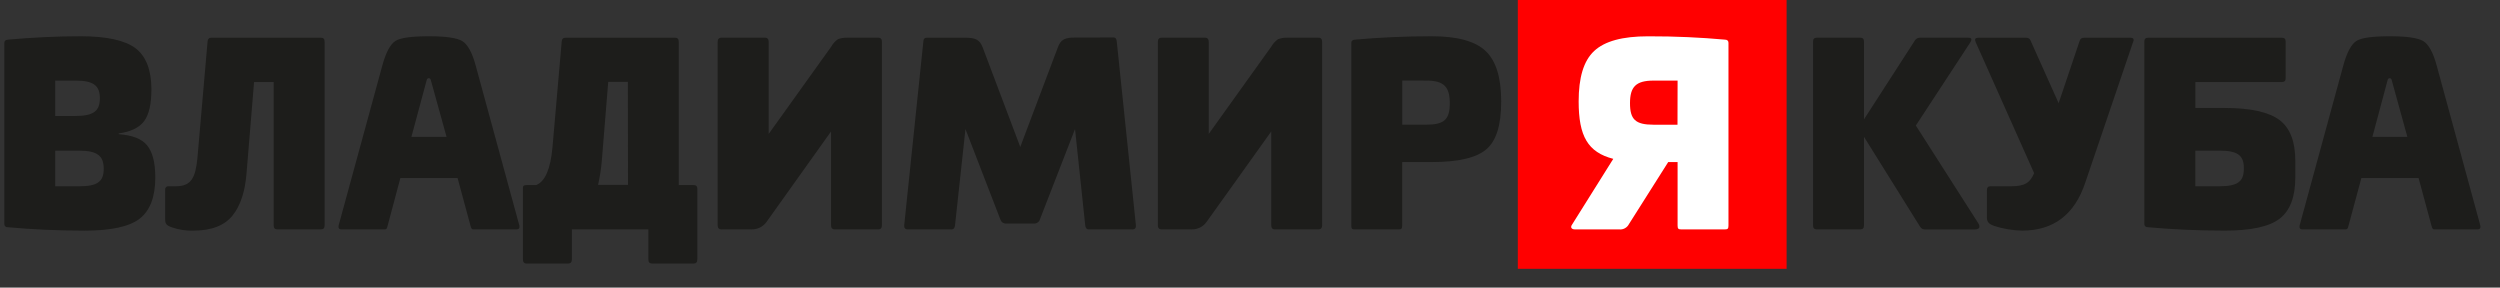 <?xml version="1.0" encoding="UTF-8"?> <svg xmlns="http://www.w3.org/2000/svg" width="113" height="13" viewBox="0 0 113 13" fill="none"><rect x="0" y="0" width="113" height="13" fill="#333333" stroke="none"/> <path d="M88.96 1.704C89.115 1.704 89.146 1.771 89.06 1.913L86.596 5.674L89.41 10.078C89.53 10.275 89.477 10.373 89.224 10.373H87.033C86.985 10.377 86.938 10.368 86.895 10.347C86.852 10.326 86.816 10.293 86.791 10.253L84.252 6.184V10.193C84.252 10.313 84.197 10.368 84.086 10.368H82.114C82.006 10.368 81.95 10.313 81.95 10.193V1.879C81.95 1.76 82.006 1.704 82.114 1.704H84.086C84.197 1.704 84.252 1.76 84.252 1.879V5.396L86.563 1.813C86.588 1.778 86.621 1.75 86.66 1.731C86.699 1.712 86.741 1.703 86.784 1.704H88.96Z" fill="#1D1D1B"></path> <path d="M96.287 1.705C96.429 1.705 96.474 1.771 96.418 1.891L94.254 8.255C93.773 9.701 92.82 10.424 91.395 10.424C90.972 10.414 90.551 10.343 90.147 10.216C89.925 10.138 89.808 10.051 89.808 9.832V8.594C89.808 8.473 89.863 8.419 89.972 8.419H90.892C91.517 8.419 91.757 8.266 91.943 7.827L89.3 1.904C89.244 1.773 89.278 1.707 89.42 1.707H91.593C91.632 1.705 91.671 1.716 91.705 1.737C91.738 1.759 91.764 1.79 91.779 1.827L93.05 4.665L94.003 1.838C94.014 1.798 94.039 1.763 94.073 1.739C94.107 1.715 94.148 1.704 94.189 1.707L96.287 1.705Z" fill="#1D1D1B"></path> <path d="M99.231 4.88H100.562C101.732 4.88 102.557 5.066 103.036 5.428C103.515 5.789 103.748 6.404 103.748 7.279V8.025C103.748 8.901 103.509 9.526 103.036 9.887C102.564 10.249 101.732 10.424 100.562 10.424C99.324 10.424 98.173 10.368 97.089 10.271C96.98 10.271 96.925 10.216 96.925 10.127V1.869C96.925 1.76 96.98 1.705 97.1 1.705H103.136C103.256 1.705 103.311 1.76 103.311 1.869V3.545C103.311 3.654 103.256 3.709 103.136 3.709H99.231V4.88ZM101.422 7.597C101.422 7.018 101.138 6.809 100.313 6.809H99.229V8.419H100.313C101.136 8.419 101.422 8.211 101.422 7.63V7.597Z" fill="#1D1D1B"></path> <path d="M112.111 10.194C112.134 10.314 112.091 10.37 111.97 10.37H110.054C109.954 10.37 109.943 10.336 109.901 10.194L109.32 8.048H106.734L106.155 10.194C106.122 10.325 106.111 10.37 106 10.37H104.084C103.964 10.37 103.92 10.314 103.942 10.194L105.913 2.976C106.078 2.362 106.286 1.99 106.514 1.848C106.743 1.706 107.248 1.639 108.027 1.639C108.805 1.639 109.308 1.717 109.539 1.861C109.77 2.005 109.983 2.375 110.14 2.97L112.111 10.194ZM107.233 6.185H108.812L108.1 3.602C108.095 3.583 108.083 3.566 108.067 3.554C108.052 3.542 108.032 3.535 108.012 3.535C107.992 3.535 107.973 3.542 107.957 3.554C107.942 3.566 107.93 3.583 107.925 3.602L107.233 6.185Z" fill="#1D1D1B"></path> <path d="M6.133 2.186C6.603 2.548 6.844 3.173 6.844 4.038C6.844 4.703 6.734 5.178 6.516 5.473C6.299 5.768 5.913 5.954 5.365 6.032V6.065C5.977 6.109 6.405 6.273 6.647 6.568C6.889 6.863 7.02 7.336 7.02 8.025C7.02 8.901 6.778 9.526 6.308 9.888C5.838 10.249 5.004 10.425 3.831 10.425C2.593 10.425 1.445 10.369 0.36 10.272C0.25 10.272 0.196 10.216 0.196 10.127V1.936C0.196 1.847 0.25 1.803 0.36 1.792C1.445 1.694 2.54 1.639 3.656 1.639C4.829 1.639 5.66 1.825 6.133 2.186ZM2.496 3.643V5.242H3.405C4.226 5.242 4.514 5.02 4.514 4.444C4.514 3.867 4.228 3.643 3.405 3.643H2.496ZM2.496 6.81V8.42H3.58C4.401 8.42 4.689 8.211 4.689 7.63C4.689 7.049 4.403 6.81 3.58 6.81H2.496Z" fill="#1D1D1B"></path> <path d="M14.508 1.705C14.617 1.705 14.672 1.76 14.672 1.88V10.193C14.672 10.313 14.617 10.368 14.508 10.368H12.537C12.426 10.368 12.371 10.313 12.371 10.193V3.709H11.484L11.144 7.827C11.08 8.648 10.872 9.295 10.51 9.743C10.149 10.191 9.568 10.424 8.736 10.424C8.412 10.435 8.089 10.386 7.783 10.28C7.519 10.193 7.465 10.116 7.465 9.898V8.583C7.462 8.561 7.464 8.538 7.471 8.517C7.478 8.495 7.49 8.476 7.506 8.46C7.522 8.444 7.542 8.432 7.563 8.425C7.584 8.418 7.607 8.416 7.63 8.419H7.947C8.636 8.419 8.834 8.047 8.922 7.16L9.381 1.891C9.381 1.771 9.448 1.705 9.546 1.705H14.508Z" fill="#1D1D1B"></path> <path d="M23.475 10.194C23.497 10.314 23.455 10.37 23.333 10.37H21.417C21.317 10.37 21.306 10.336 21.264 10.194L20.683 8.048H18.097L17.523 10.194C17.492 10.325 17.481 10.37 17.37 10.37H15.447C15.328 10.37 15.283 10.314 15.305 10.194L17.277 2.976C17.441 2.362 17.649 1.99 17.878 1.848C18.106 1.706 18.612 1.639 19.39 1.639C20.168 1.639 20.672 1.717 20.902 1.861C21.133 2.005 21.346 2.375 21.503 2.97L23.475 10.194ZM18.596 6.185H20.184L19.468 3.602C19.462 3.583 19.451 3.566 19.435 3.554C19.419 3.542 19.4 3.535 19.38 3.535C19.36 3.535 19.341 3.542 19.325 3.554C19.309 3.566 19.298 3.583 19.292 3.602L18.596 6.185Z" fill="#1D1D1B"></path> <path d="M30.515 1.705C30.623 1.705 30.679 1.76 30.679 1.88V8.364H31.344C31.464 8.364 31.519 8.419 31.519 8.528V11.726C31.519 11.848 31.464 11.912 31.355 11.912H29.47C29.361 11.912 29.306 11.848 29.306 11.726V10.368H25.849V11.726C25.849 11.848 25.793 11.912 25.685 11.912H23.8C23.691 11.912 23.636 11.848 23.636 11.726V8.473C23.636 8.397 23.691 8.364 23.811 8.364H24.239C24.642 8.2 24.884 7.63 24.971 6.667L25.388 1.891C25.388 1.771 25.454 1.705 25.552 1.705H30.515ZM28.379 3.7H27.492L27.197 7.326C27.165 7.672 27.11 8.016 27.033 8.355H28.386L28.379 3.7Z" fill="#1D1D1B"></path> <path d="M34.581 1.704C34.689 1.704 34.745 1.771 34.745 1.891V6.053L37.57 2.11C37.646 1.976 37.75 1.86 37.876 1.771C38.013 1.72 38.158 1.698 38.304 1.704H39.699C39.81 1.704 39.863 1.771 39.863 1.891V10.182C39.863 10.302 39.81 10.368 39.699 10.368H37.727C37.619 10.368 37.563 10.302 37.563 10.182V5.942L34.656 10.018C34.578 10.131 34.473 10.222 34.351 10.284C34.228 10.345 34.092 10.374 33.955 10.368H32.603C32.494 10.368 32.438 10.302 32.438 10.182V1.891C32.438 1.771 32.494 1.704 32.603 1.704H34.581Z" fill="#1D1D1B"></path> <path d="M50.347 1.694C50.423 1.694 50.467 1.761 50.478 1.881L51.343 10.183C51.354 10.303 51.299 10.369 51.179 10.369H49.216C49.117 10.369 49.063 10.303 49.052 10.183L48.591 5.834L47.003 9.919C46.987 9.973 46.953 10.021 46.908 10.054C46.862 10.088 46.807 10.106 46.751 10.105H45.469C45.412 10.106 45.357 10.088 45.312 10.054C45.266 10.021 45.233 9.973 45.216 9.919L43.639 5.834L43.167 10.183C43.156 10.303 43.103 10.369 43.003 10.369H41.034C40.914 10.369 40.858 10.303 40.87 10.183L41.734 1.892C41.734 1.772 41.79 1.705 41.867 1.705H43.642C44.085 1.705 44.287 1.792 44.42 2.149L46.116 6.642L47.815 2.14C47.946 1.779 48.143 1.697 48.591 1.697L50.347 1.694Z" fill="#1D1D1B"></path> <path d="M54.471 1.704C54.579 1.704 54.635 1.771 54.635 1.891V6.053L57.46 2.11C57.536 1.976 57.642 1.86 57.768 1.771C57.904 1.72 58.049 1.697 58.194 1.704H59.597C59.706 1.704 59.761 1.771 59.761 1.891V10.182C59.761 10.302 59.706 10.368 59.597 10.368H57.626C57.515 10.368 57.46 10.302 57.46 10.182V5.942L54.546 10.018C54.469 10.131 54.364 10.223 54.241 10.284C54.118 10.345 53.982 10.374 53.845 10.368H52.499C52.39 10.368 52.335 10.302 52.335 10.182V1.891C52.335 1.771 52.39 1.704 52.499 1.704H54.471Z" fill="#1D1D1B"></path> <path d="M67.153 2.309C67.623 2.752 67.854 3.513 67.854 4.586C67.854 5.66 67.632 6.371 67.175 6.755C66.718 7.139 65.904 7.325 64.709 7.325H63.379V10.194C63.379 10.336 63.345 10.37 63.215 10.37H61.243C61.11 10.37 61.079 10.336 61.079 10.194V1.936C61.079 1.848 61.132 1.803 61.243 1.792C62.328 1.695 63.476 1.639 64.714 1.639C65.869 1.639 66.683 1.859 67.153 2.309ZM63.383 3.639V5.635H64.468C65.288 5.635 65.53 5.396 65.53 4.662C65.53 3.928 65.268 3.642 64.468 3.642L63.383 3.639Z" fill="#1D1D1B"></path> <path d="M80.754 0H68.605V12.15H80.754V0Z" fill="#FF0000"></path> <path d="M77.963 1.791C78.074 1.791 78.127 1.847 78.127 1.936V10.194C78.127 10.336 78.094 10.369 77.963 10.369H75.991C75.861 10.369 75.827 10.336 75.827 10.194V7.324H75.404L73.63 10.127C73.589 10.208 73.525 10.274 73.446 10.317C73.367 10.361 73.276 10.379 73.186 10.369H71.191C71.026 10.369 70.969 10.271 71.06 10.147L72.92 7.18C71.771 6.883 71.355 6.16 71.355 4.583C71.355 3.51 71.576 2.754 72.055 2.306C72.534 1.858 73.337 1.641 74.495 1.641C75.73 1.638 76.878 1.694 77.963 1.791ZM75.827 3.643H74.739C73.94 3.643 73.676 3.929 73.676 4.663C73.676 5.397 73.918 5.637 74.739 5.637H75.823L75.827 3.643Z" fill="white"></path> </svg> 